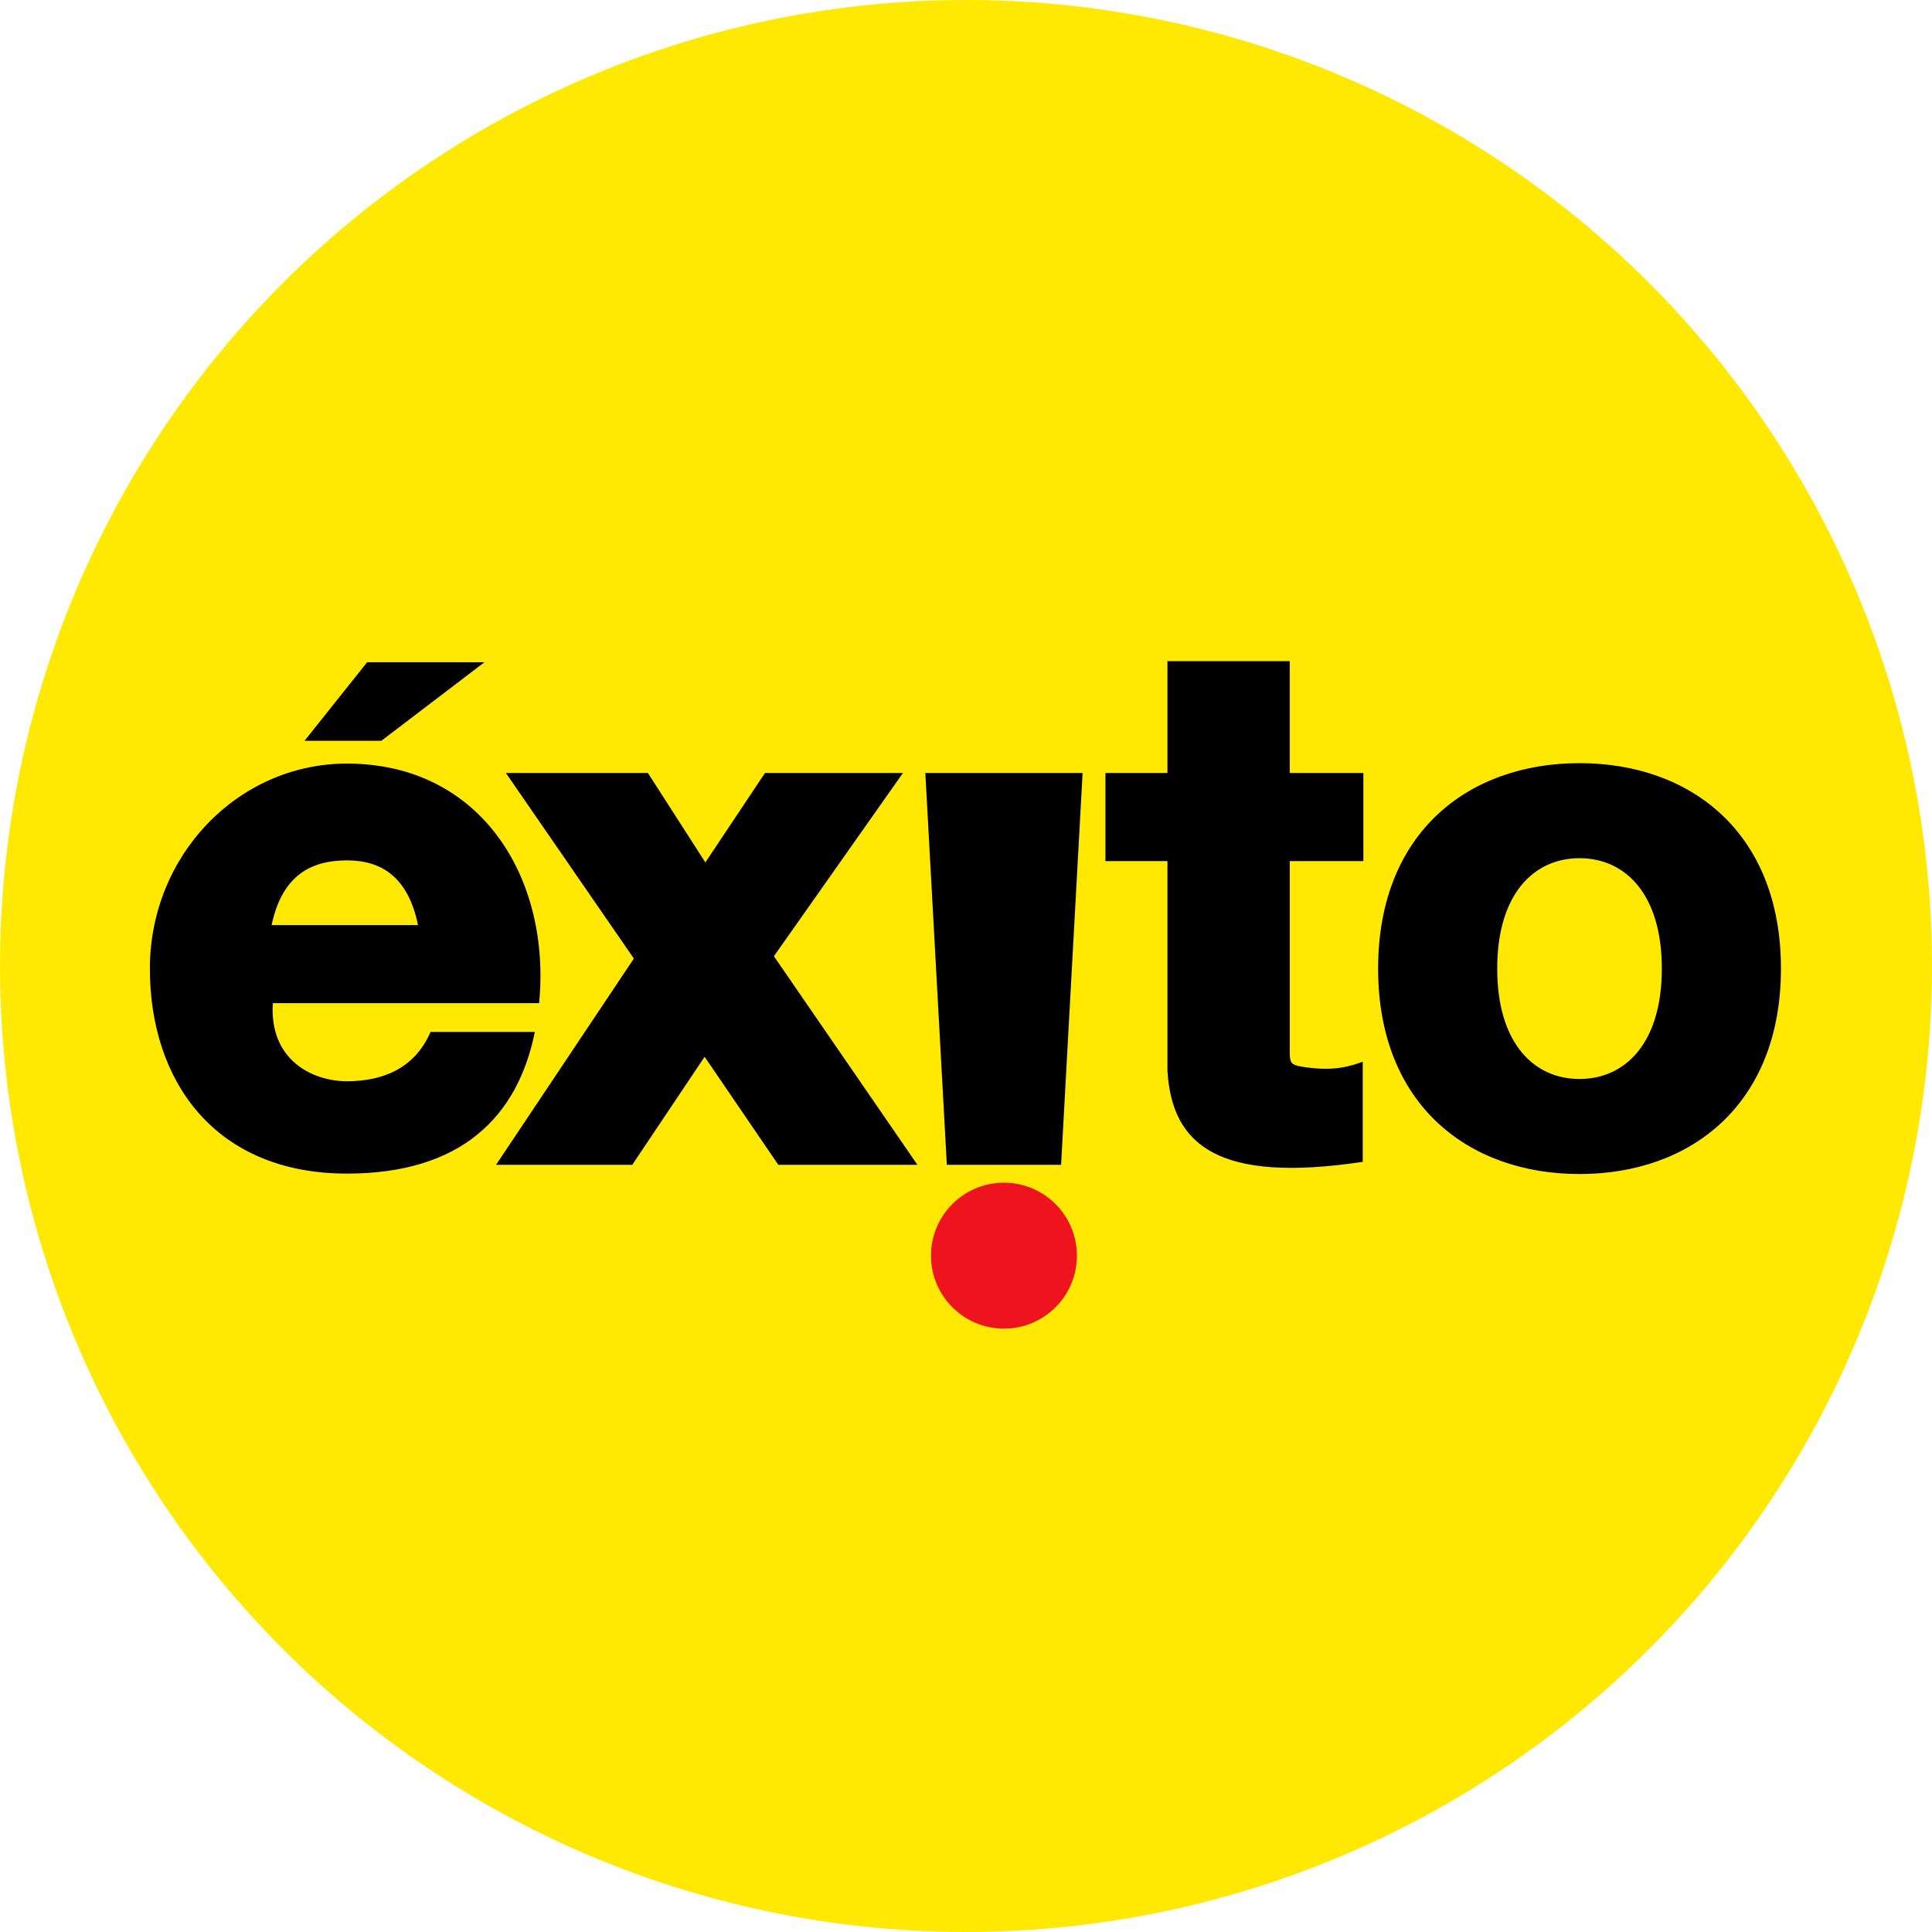 <?xml version="1.0" encoding="UTF-8" standalone="no"?>
<!-- Creator: CorelDRAW 2019 (64-Bit) -->

<svg
   xml:space="preserve"
   width="352.78mm"
   height="352.78mm"
   version="1.1"
   style="shape-rendering:geometricPrecision; text-rendering:geometricPrecision; image-rendering:optimizeQuality; fill-rule:evenodd; clip-rule:evenodd"
   viewBox="0 0 35278 35278"
   id="svg47"
   xmlns="http://www.w3.org/2000/svg"
   xmlns:svg="http://www.w3.org/2000/svg">
 <defs
   id="defs32">
  <style
   type="text/css"
   id="style30">
   <![CDATA[
    .fil1 {fill:black}
    .fil3 {fill:black}
    .fil2 {fill:#EE141E}
    .fil0 {fill:#FFE801}
   ]]>
  </style>
 
   
   
  </defs>
 <g
   id="Capa_x0020_1">
  <g
   id="g285"><circle
     class="fil0"
     cx="17639"
     cy="17639"
     r="17638.891"
     id="circle35" /><g
     id="g43">
    <path
   class="fil1"
   d="m 28841.94,21437.81 c -2031.18,0 -3677.75,-1270.36 -3677.75,-3751.42 0,-2481.06 1646.57,-3751.44 3677.75,-3751.44 2031.18,0 3677.75,1270.38 3677.75,3751.44 0,2481.06 -1646.57,3751.42 -3677.75,3751.42 z M 9057.95,21269.37 11574.26,17503.28 9237.87,14115.02 h 2592.92 l 1048.93,1632.73 1088.9,-1632.73 h 2518.84 l -2356.14,3345.53 2620.73,3808.82 h -2540.01 l -1345.8,-1972.72 -1321.2,1972.72 z m 7838.45,-7154.35 h 2871.69 l -392.87,7154.35 h -2085.95 z m 6654.39,-2042.6 H 21317.7 v 2042.6 h -1132.39 v 1608.67 h 1132.39 v 3831.19 c 82.2,1376.52 956.99,2051.58 3565.43,1660.42 v -1828.27 c -245.61,88.1 -520.57,172.89 -1028.1,102.64 -240.18,-33.24 -304.24,-47.29 -304.24,-247 v -3518.98 h 1344.12 V 14115.02 H 23550.79 Z M 6335.21,13942.97 c -1987.31,0 -3598.34,1675.98 -3598.34,3743.41 0,2067.43 1198.27,3743.41 3598.34,3743.41 2078.92,0 3115.37,-1029.44 3431.02,-2586.72 H 7861.31 c -292.46,679.39 -891.83,900.51 -1526.1,900.51 -634.27,0 -1421.64,-392.76 -1353.17,-1425.89 h 4861.75 c 221.6,-2266.12 -1049.84,-4374.72 -3508.58,-4374.72 z m -774.25,-416.06 H 6963.28 L 8845.96,12092.27 H 6703.97 Z m 774.25,2183.49 c -637.98,0 -1179.92,256.38 -1375.79,1181.83 H 7633.17 C 7452.58,16012.7 6965.38,15710.4 6335.21,15710.4 Z m 22506.73,3991.72 c 830,0 1502.84,-648.48 1502.84,-2015.74 0,-1367.26 -672.84,-2015.75 -1502.84,-2015.75 -830,0 -1502.84,648.49 -1502.84,2015.75 0,1367.26 672.84,2015.74 1502.84,2015.74 z"
   id="path37" />
    <path
   class="fil2"
   d="m 18332.24,21596.16 c 735.84,0 1332.35,596.51 1332.35,1332.35 0,735.84 -596.51,1332.35 -1332.35,1332.35 -735.84,0 -1332.35,-596.51 -1332.35,-1332.35 0,-735.84 596.51,-1332.35 1332.35,-1332.35 z"
   id="path39" />
    
   </g></g>
 </g>
</svg>

